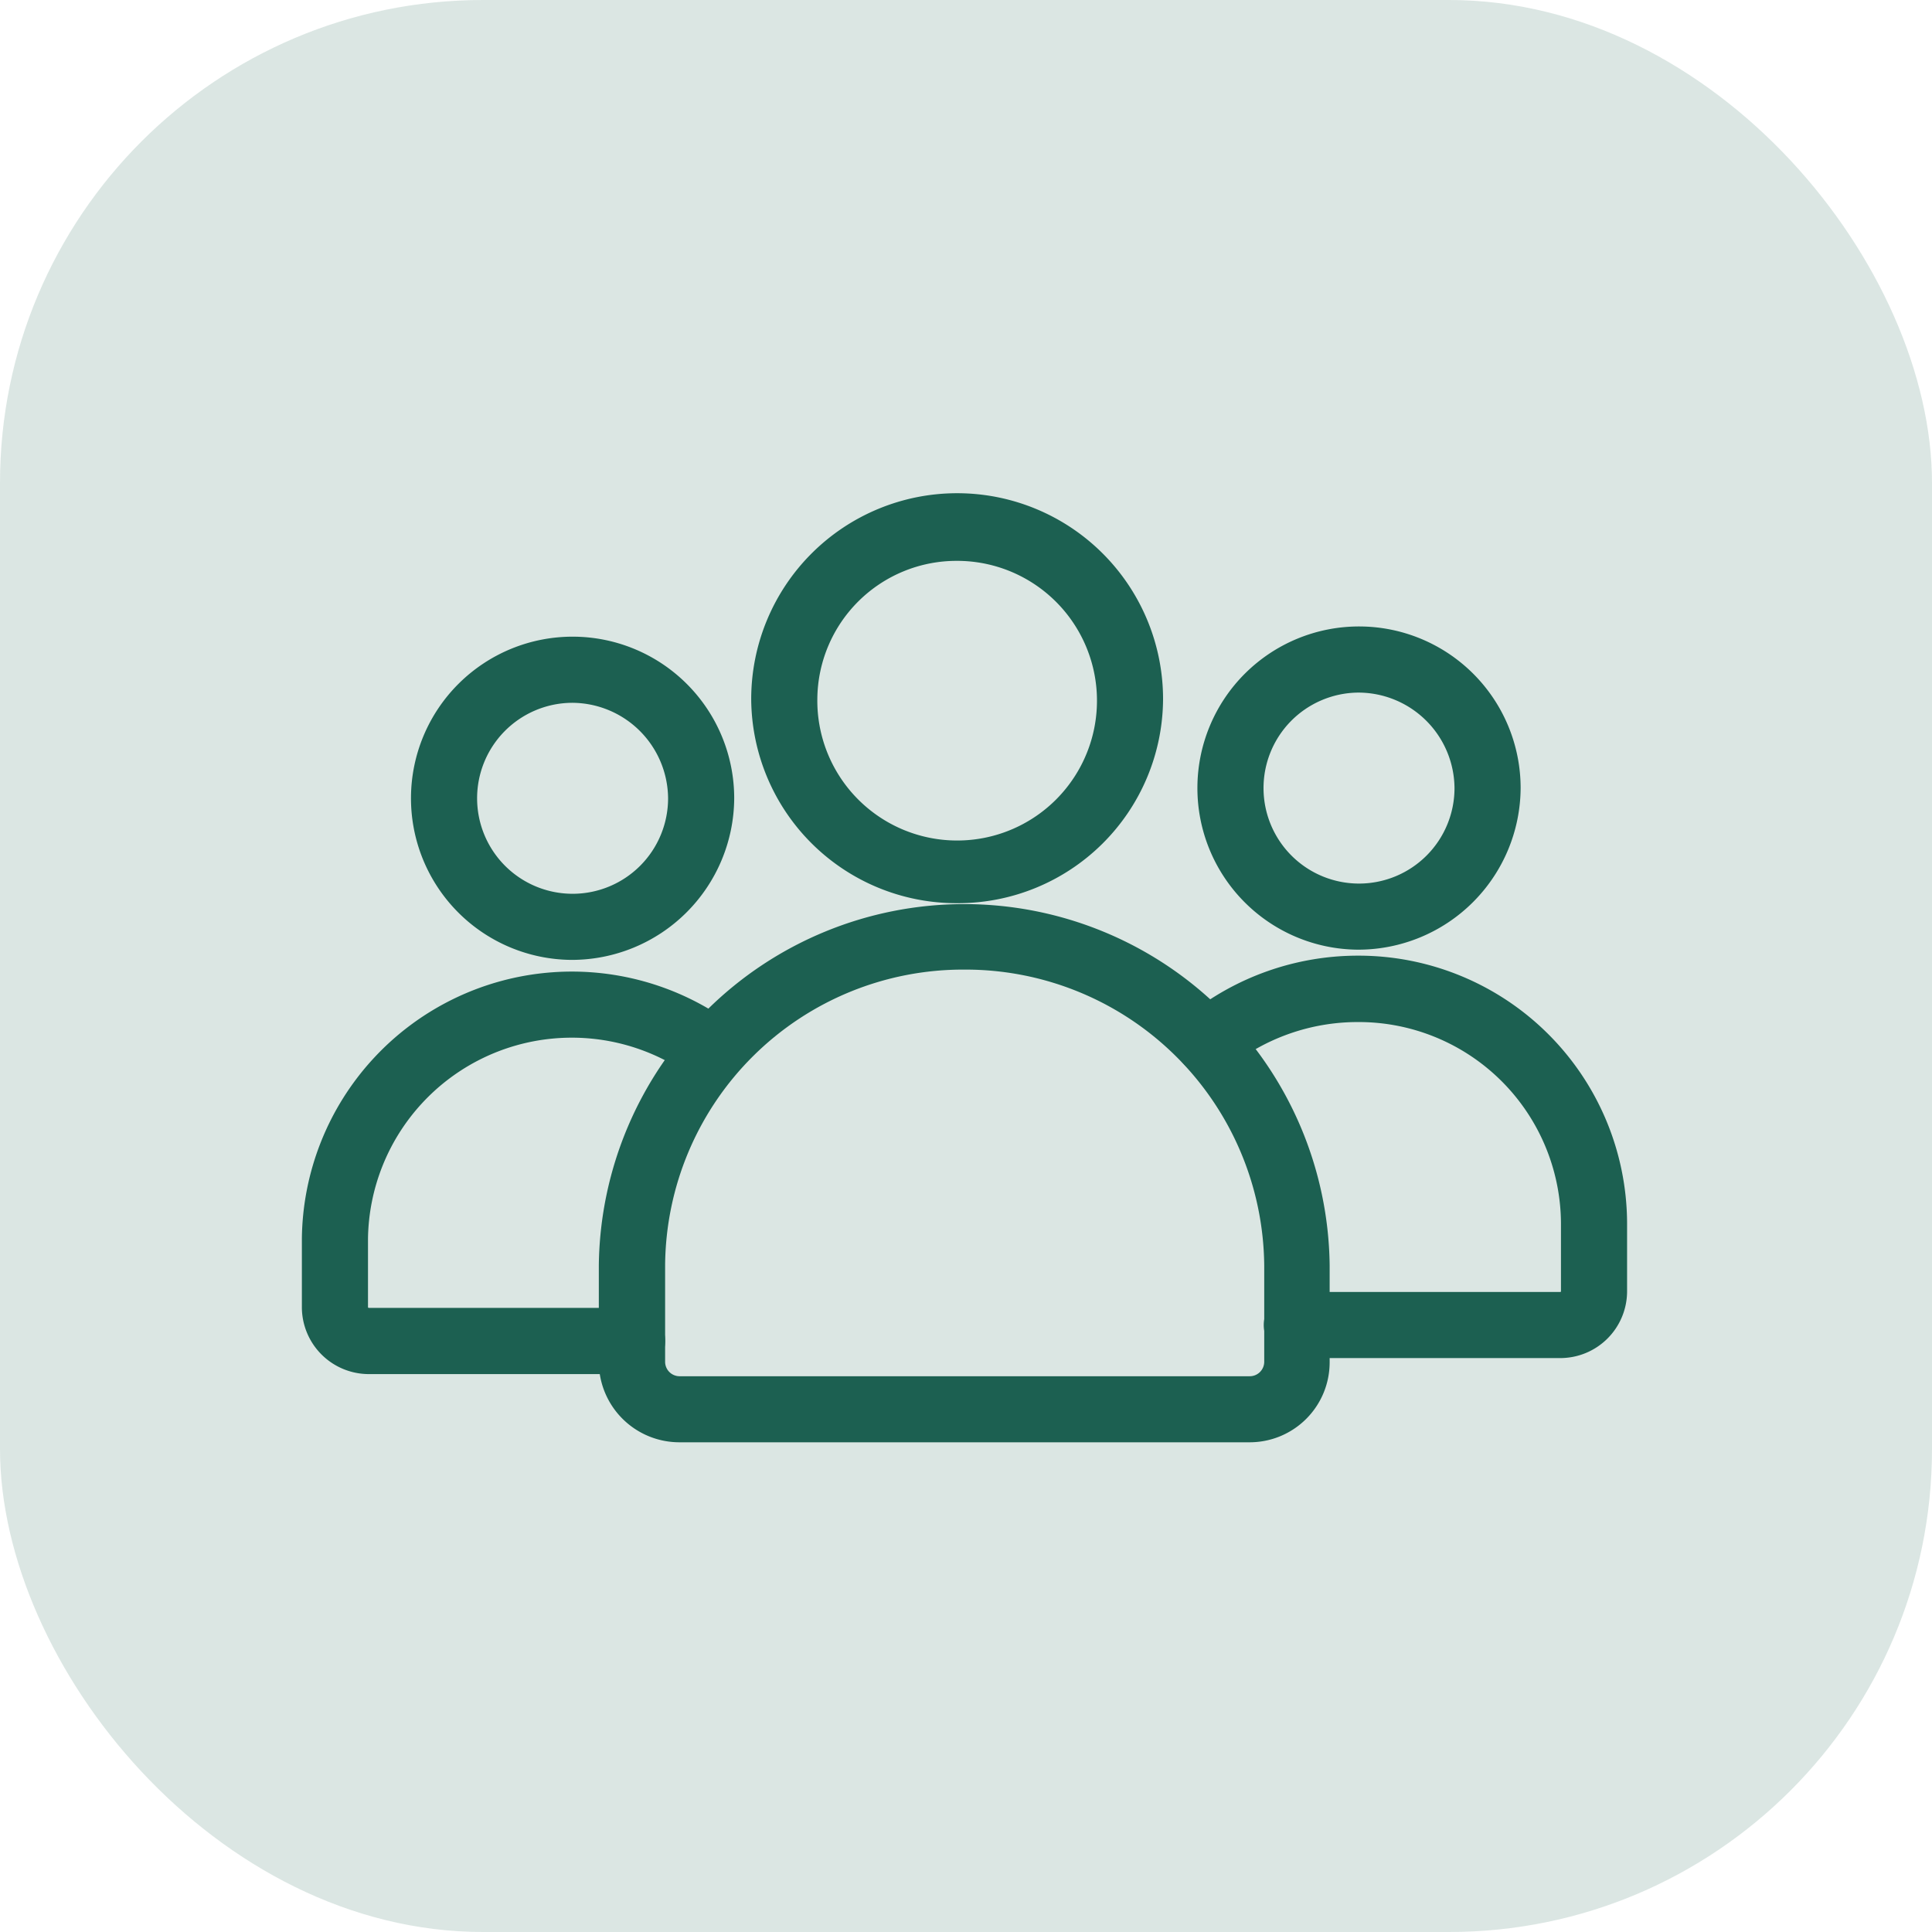 <svg xmlns="http://www.w3.org/2000/svg" width="80" height="80" viewBox="0 0 80 80">
  <g id="Group_10182" data-name="Group 10182" transform="translate(-485 -2698)">
    <rect id="Rectangle_6291" data-name="Rectangle 6291" width="80" height="80" rx="20" transform="translate(485 2698)" fill="#1c6051" opacity="0.158"/>
    <g id="Group_10160" data-name="Group 10160" transform="translate(-2.063 0.161)">
      <g id="Group_10159" data-name="Group 10159" transform="translate(500.063 2718.738)">
        <path id="Path_12377" data-name="Path 12377" d="M46.846,66.483a6.192,6.192,0,1,1,6.246-6.191A6.228,6.228,0,0,1,46.846,66.483Zm0-10.645a4.454,4.454,0,1,0,4.508,4.453A4.485,4.485,0,0,0,46.846,55.838Z" transform="translate(-36.19 -48.135)" fill="#1c6051" stroke="#1c6051" stroke-width="1"/>
        <path id="Path_12378" data-name="Path 12378" d="M13.175,197.463H2.27A2.274,2.274,0,0,1,0,195.2v-2.846a10.681,10.681,0,0,1,17.021-8.472.87.87,0,0,1-1.032,1.4,8.94,8.94,0,0,0-14.251,7.071V195.2a.531.531,0,0,0,.532.521H13.175a.869.869,0,1,1,0,1.738Z" transform="translate(0 -161.964)" fill="#1c6051" stroke="#1c6051" stroke-width="1"/>
        <path id="Path_12379" data-name="Path 12379" d="M348.341,191.363H337.435a.869.869,0,1,1,0-1.738h10.905a.524.524,0,0,0,.532-.521v-2.835a8.875,8.875,0,0,0-8.918-8.82,9.017,9.017,0,0,0-5.648,1.988.869.869,0,0,1-1.086-1.358,10.746,10.746,0,0,1,6.734-2.379,10.618,10.618,0,0,1,10.656,10.558V189.1A2.267,2.267,0,0,1,348.341,191.363Z" transform="translate(-296.736 -156.527)" fill="#1c6051" stroke="#1c6051" stroke-width="1"/>
        <path id="Path_12380" data-name="Path 12380" d="M346.646,62.583a6.192,6.192,0,1,1,6.246-6.191A6.228,6.228,0,0,1,346.646,62.583Zm0-10.645a4.454,4.454,0,1,0,4.508,4.453A4.485,4.485,0,0,0,346.646,51.938Z" transform="translate(-303.426 -44.658)" fill="#1c6051" stroke="#1c6051" stroke-width="1"/>
        <path id="Path_12381" data-name="Path 12381" d="M139.638,177.111H116.046a2.837,2.837,0,0,1-2.846-2.824v-4a14.632,14.632,0,0,1,29.262,0v4A2.812,2.812,0,0,1,139.638,177.111Zm-11.8-19.573a12.837,12.837,0,0,0-12.893,12.752v4a1.1,1.1,0,0,0,1.108,1.086h23.592a1.1,1.1,0,0,0,1.108-1.086v-4A12.869,12.869,0,0,0,127.842,157.538Z" transform="translate(-100.904 -138.788)" fill="#1c6051" stroke="#1c6051" stroke-width="1"/>
        <path id="Path_12382" data-name="Path 12382" d="M179.327,16A8,8,0,0,1,171.3,8.051a8.027,8.027,0,0,1,16.054,0A7.992,7.992,0,0,1,179.327,16Zm0-14.175a6.263,6.263,0,0,0-6.289,6.213,6.29,6.29,0,1,0,6.289-6.213Z" transform="translate(-152.694)" fill="#1c6051" stroke="#1c6051" stroke-width="1"/>
      </g>
    </g>
  </g>
</svg>
